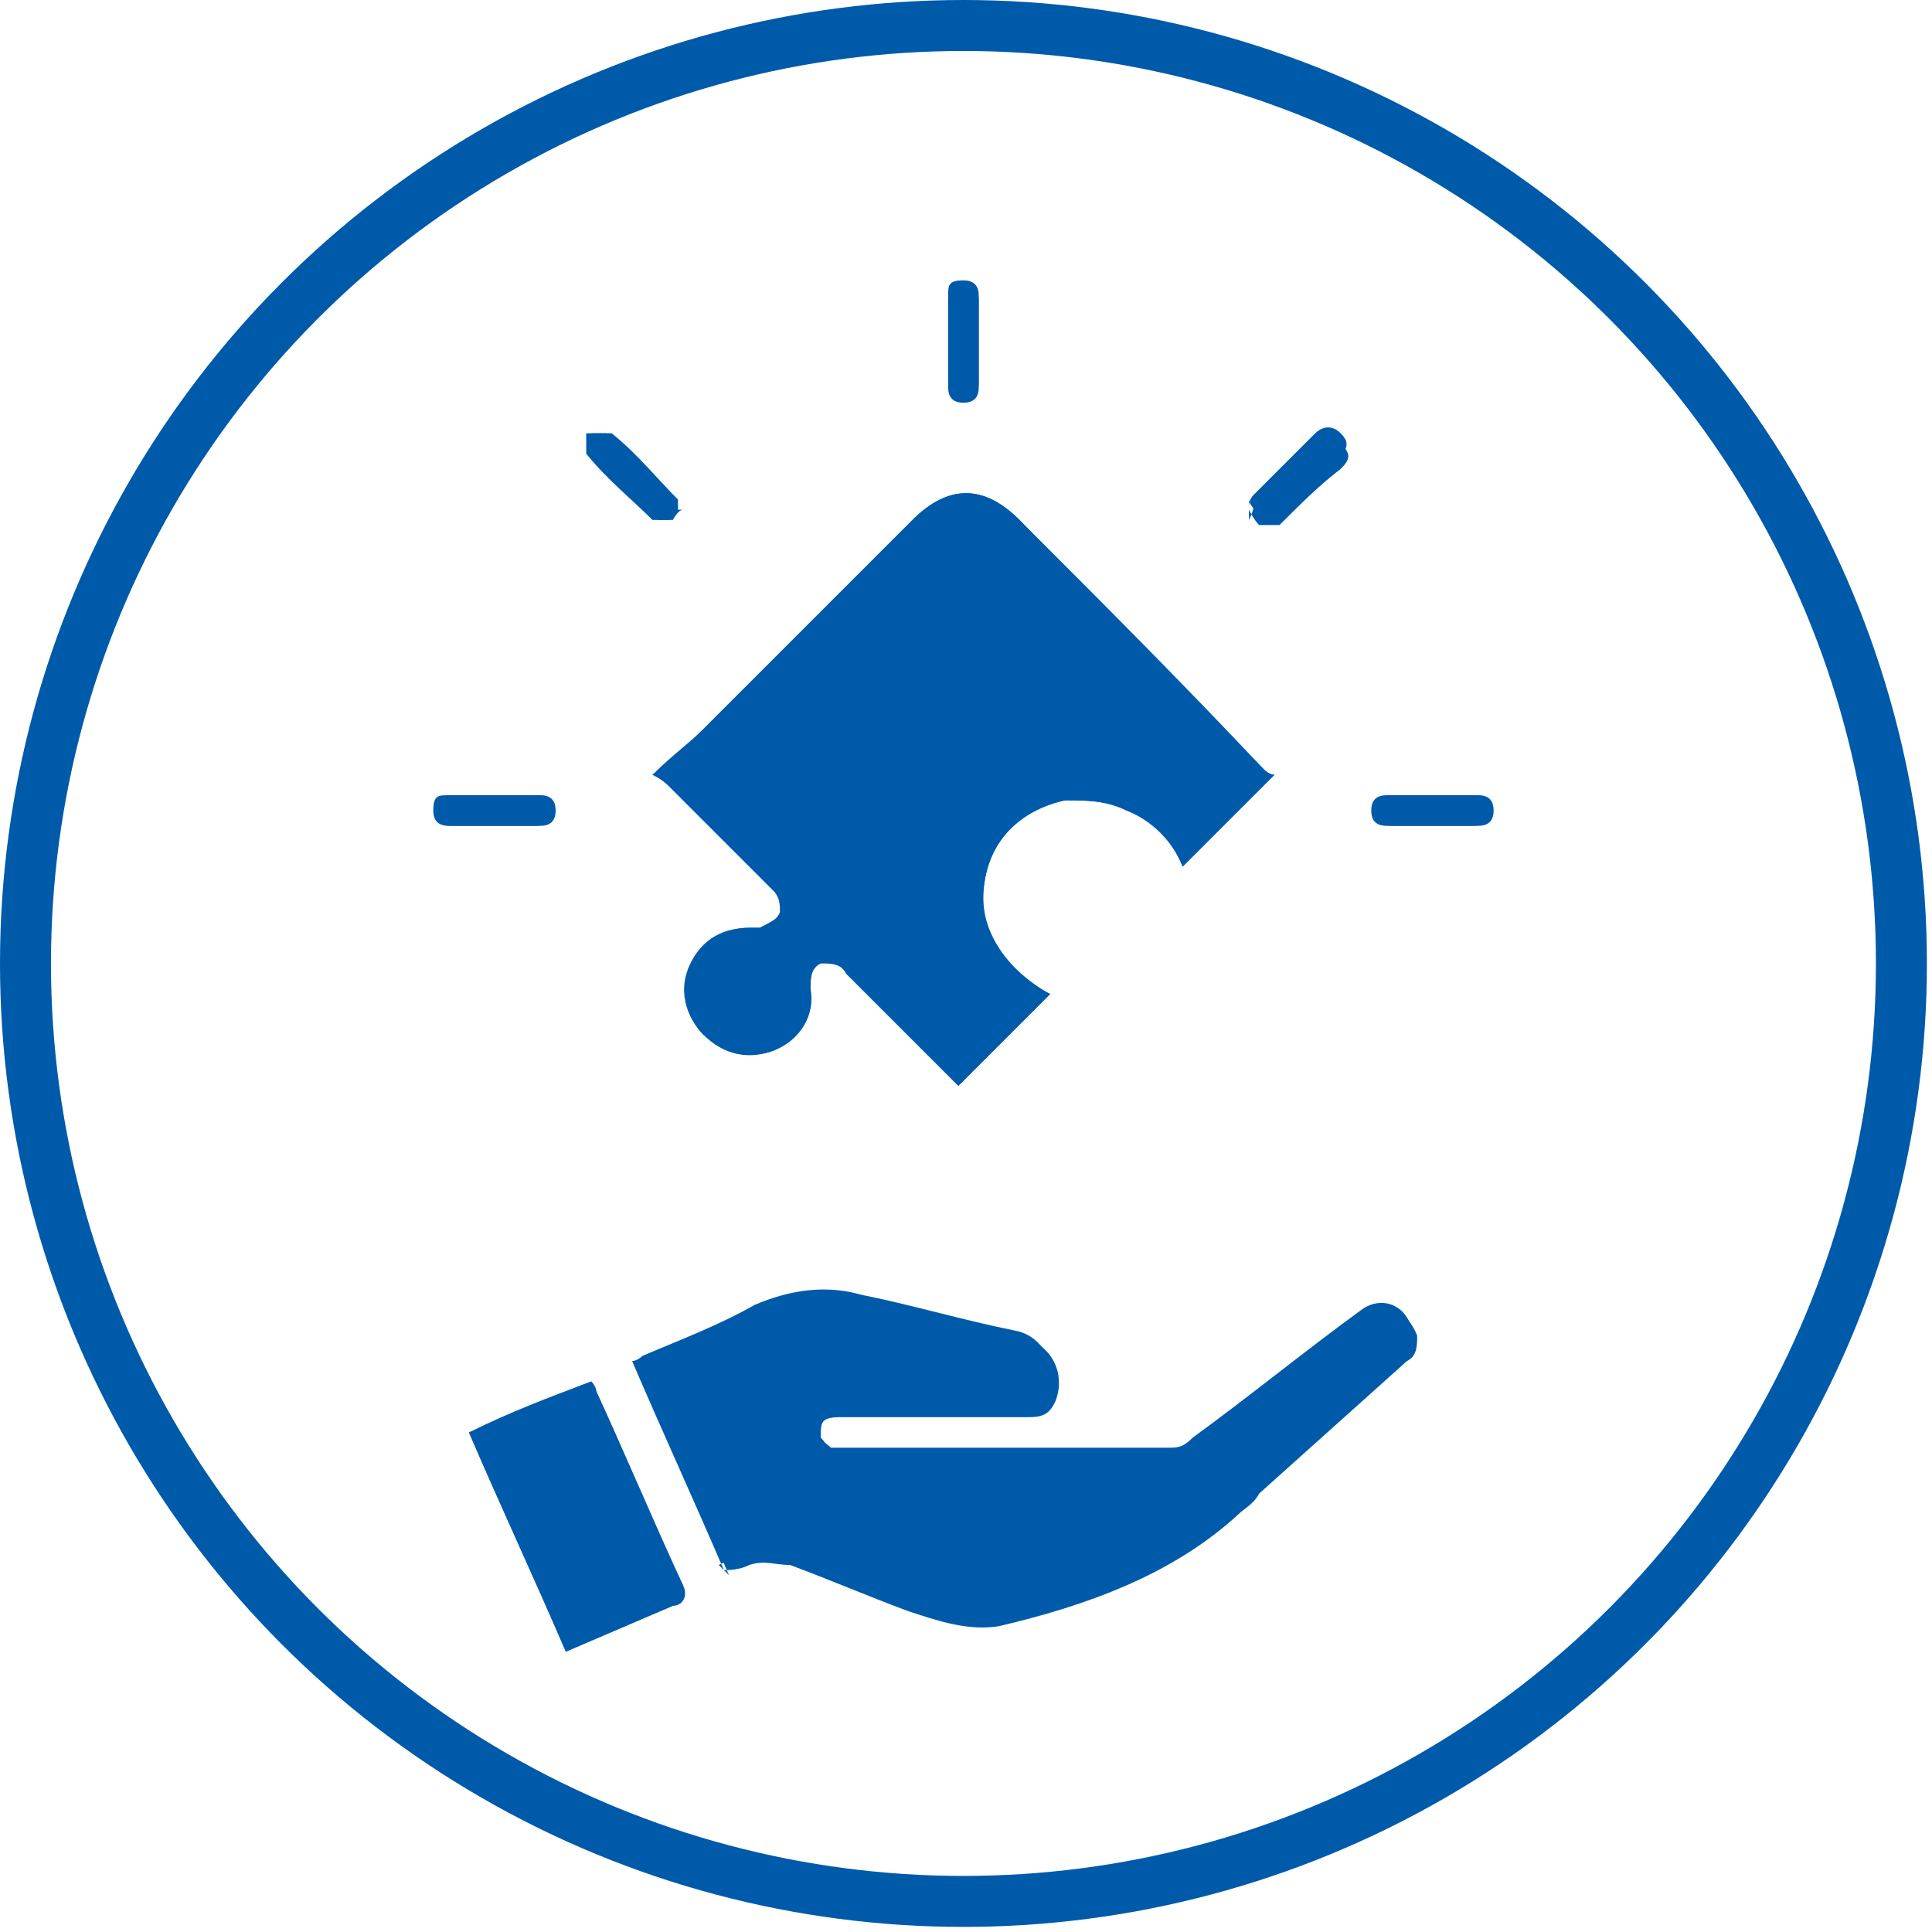 <?xml version="1.0" encoding="UTF-8"?> <svg xmlns="http://www.w3.org/2000/svg" version="1.1" viewBox="0 0 37.9 37.9"><defs><style> .cls-1 { fill: #005aaa; } .cls-2 { fill: none; stroke: #005aaa; stroke-miterlimit: 10; } </style></defs><g><g id="Ebene_1"><circle class="cls-2" cx="18.9" cy="18.9" r="18.4"></circle><g><path class="cls-1" d="M12.8,15.2c.1,0,.2.1.3.2.7.7,1.4,1.4,2.1,2.1,0,0,.2.3.1.4,0,.1-.2.2-.4.3,0,0-.1,0-.2,0-.5,0-.9.3-1.2.8-.2.5,0,1,.3,1.3.4.4.9.5,1.4.3.5-.2.8-.7.7-1.2,0-.2,0-.4.2-.5.2,0,.4,0,.5.2.3.3.6.6.9.9.5.5.9.9,1.3,1.3.6-.6,1.2-1.2,1.8-1.8-.9-.4-1.4-1.2-1.3-2.1.1-.9.7-1.6,1.6-1.7.4,0,.8,0,1.2.2.5.2.9.6,1.1,1.1.6-.6,1.2-1.2,1.8-1.8,0,0-.1,0-.2-.1-1.6-1.6-3.2-3.2-4.8-4.9-.7-.7-1.4-.7-2.1,0-1.4,1.4-2.8,2.8-4.1,4.1-.3.3-.6.6-1,.9ZM14.2,30.8c.1,0,.3,0,.5-.1.3-.1.5,0,.8,0,.8.3,1.5.6,2.3.9.6.2,1.2.4,1.8.3,1.7-.4,3.4-1,4.7-2.2.1-.1.3-.2.4-.4,1-.9,1.9-1.7,2.9-2.6.2-.1.2-.3.2-.5-.2-.5-.6-.7-1-.4-1.1.8-2.2,1.7-3.3,2.5-.1,0-.3.2-.5.2-2.1,0-4.2,0-6.3,0,0,0-.2,0-.3,0-.1,0-.2-.2-.3-.3,0-.3,0-.4.4-.4,1.2,0,2.4,0,3.7,0,.3,0,.4-.1.5-.3.2-.5,0-1.1-.7-1.3-1-.2-2-.5-3-.7-.7-.2-1.4,0-2.1.2-.7.4-1.5.7-2.2,1,0,0-.2,0-.2.1.6,1.4,1.2,2.7,1.8,4.1ZM11.1,32.4c.7-.3,1.4-.6,2.1-.9.2,0,.3-.2.2-.4-.6-1.3-1.1-2.5-1.7-3.8,0,0,0-.1-.1-.2-.8.3-1.6.7-2.4,1,.6,1.4,1.3,2.9,1.9,4.3ZM28.1,15.6c-.3,0-.6,0-.8,0-.2,0-.3.1-.3.3,0,.2.1.3.3.3.6,0,1.1,0,1.7,0,.2,0,.3-.1.3-.3,0-.2-.1-.3-.3-.3-.3,0-.6,0-.8,0ZM13.3,10c0,0,0-.2,0-.2-.4-.4-.8-.9-1.3-1.3,0,0-.3,0-.4,0,0,0-.1.3,0,.4.4.5.9.9,1.3,1.3,0,0,.2,0,.3,0,0,0,.1-.2.2-.2ZM24.5,10c0,0,.1.2.2.3.1,0,.3,0,.4,0,.4-.4.8-.8,1.2-1.1.2-.2.2-.3,0-.5-.1-.1-.3-.1-.5,0-.4.4-.8.8-1.2,1.2,0,0,0,.1-.1.3ZM19.2,6.7c0-.3,0-.6,0-.8,0-.2-.1-.3-.3-.3-.2,0-.3.1-.3.3,0,.6,0,1.1,0,1.7,0,.2.1.3.3.3.2,0,.3-.1.3-.3,0-.3,0-.6,0-.8ZM9.7,16.2c.3,0,.6,0,.8,0,.2,0,.3-.1.3-.3,0-.2-.1-.3-.3-.3-.6,0-1.1,0-1.7,0-.2,0-.3,0-.3.3,0,.2.1.3.3.3.3,0,.5,0,.8,0Z"></path><path class="cls-1" d="M12.8,15.2c.4-.4.7-.6,1-.9,1.4-1.4,2.8-2.8,4.1-4.1.7-.7,1.4-.7,2.1,0,1.6,1.6,3.2,3.2,4.8,4.9,0,0,.1.1.2.1-.6.6-1.2,1.2-1.8,1.8-.2-.5-.5-.9-1.1-1.1-.4-.2-.8-.2-1.2-.2-.9.2-1.5.8-1.6,1.7-.1.8.4,1.6,1.3,2.1-.6.6-1.2,1.2-1.8,1.8-.4-.4-.9-.9-1.3-1.3-.3-.3-.6-.6-.9-.9-.1-.2-.3-.3-.5-.2-.2,0-.2.3-.2.5,0,.6-.3,1-.7,1.2-.5.2-1,0-1.4-.3-.3-.3-.4-.9-.3-1.3.2-.5.6-.8,1.2-.8,0,0,.2,0,.2,0,.1,0,.3-.1.4-.3,0-.1,0-.3-.1-.4-.7-.7-1.4-1.4-2.1-2.1,0,0-.1-.1-.3-.2Z"></path><path class="cls-1" d="M14.2,30.8c-.6-1.4-1.2-2.7-1.8-4.1,0,0,.1,0,.2-.1.7-.3,1.5-.6,2.2-1,.7-.3,1.4-.4,2.1-.2,1,.2,2,.5,3,.7.6.1.9.8.7,1.3,0,.2-.2.3-.5.3-1.2,0-2.4,0-3.7,0-.3,0-.5.2-.4.4,0,.1.2.2.3.3,0,0,.2,0,.3,0,2.1,0,4.2,0,6.3,0,.2,0,.3,0,.5-.2,1.1-.8,2.2-1.7,3.3-2.5.4-.3.9-.1,1,.4,0,.2,0,.4-.2.5-1,.9-1.9,1.7-2.9,2.6-.1.1-.3.2-.4.4-1.3,1.3-3,1.8-4.7,2.2-.6.1-1.2,0-1.8-.3-.8-.3-1.5-.6-2.3-.9-.3-.1-.5-.2-.8,0-.2,0-.3,0-.5.1Z"></path><path class="cls-1" d="M11.1,32.4c-.6-1.4-1.3-2.9-1.9-4.3.8-.4,1.6-.7,2.4-1,0,0,0,.1.1.2.6,1.3,1.1,2.6,1.7,3.8,0,.2,0,.3-.2.4-.7.3-1.4.6-2.1.9Z"></path><path class="cls-1" d="M28.1,15.6c.3,0,.6,0,.8,0,.2,0,.3.1.3.3,0,.2-.1.3-.3.3-.6,0-1.1,0-1.7,0-.2,0-.3-.1-.3-.3,0-.2.1-.3.3-.3.3,0,.6,0,.8,0Z"></path><path class="cls-1" d="M13.3,10c0,0-.1.2-.2.2,0,0-.3,0-.3,0-.4-.4-.9-.8-1.3-1.3,0,0,0-.3,0-.4,0,0,.3,0,.4,0,.4.4.9.8,1.3,1.3,0,0,0,.1,0,.2Z"></path><path class="cls-1" d="M24.5,10c0-.1,0-.2.1-.3.4-.4.8-.8,1.2-1.2.1-.1.3-.2.5,0,.2.2.1.3,0,.5-.4.4-.8.8-1.2,1.1,0,0-.3.1-.4,0,0,0-.2-.2-.2-.3Z"></path><path class="cls-1" d="M19.2,6.7c0,.3,0,.6,0,.8,0,.2-.1.3-.3.3-.2,0-.3-.1-.3-.3,0-.6,0-1.1,0-1.7,0-.2,0-.3.3-.3.2,0,.3.1.3.3,0,.3,0,.6,0,.8Z"></path><path class="cls-1" d="M9.7,16.2c-.3,0-.5,0-.8,0-.2,0-.3,0-.3-.3,0-.2.1-.3.3-.3.6,0,1.1,0,1.7,0,.2,0,.3.1.3.3,0,.2-.1.3-.3.3-.3,0-.6,0-.8,0Z"></path></g></g></g></svg> 